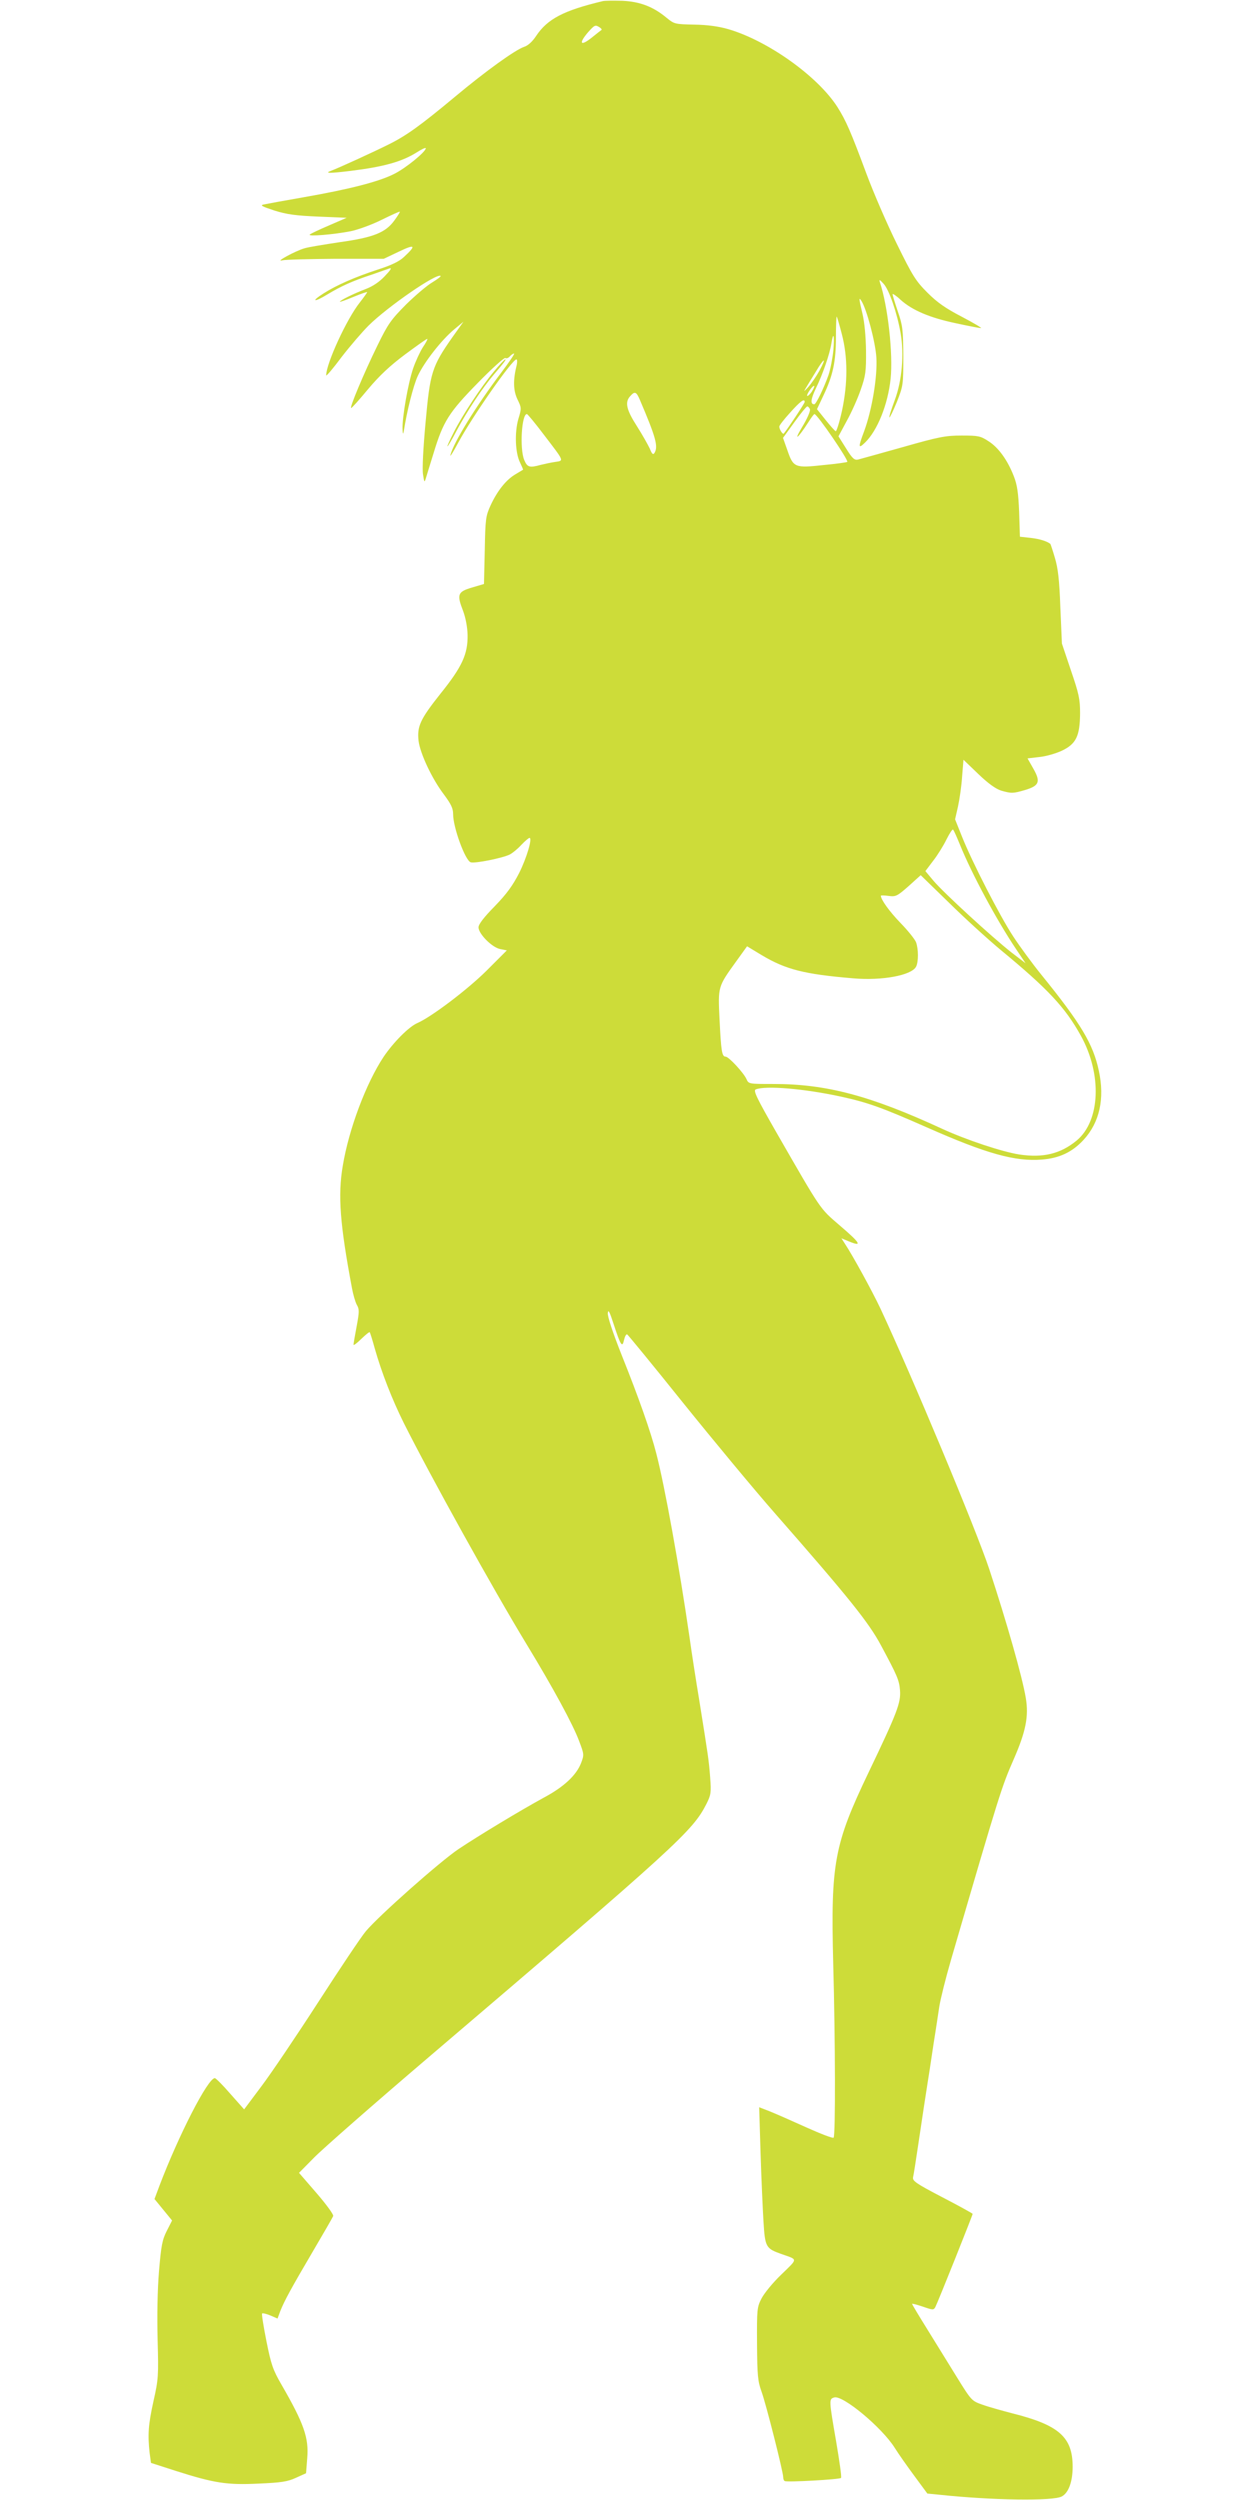 <?xml version="1.0" standalone="no"?>
<!DOCTYPE svg PUBLIC "-//W3C//DTD SVG 20010904//EN"
 "http://www.w3.org/TR/2001/REC-SVG-20010904/DTD/svg10.dtd">
<svg version="1.0" xmlns="http://www.w3.org/2000/svg"
 width="640pt" height="1280pt" viewBox="0 0 640 1280"
 preserveAspectRatio="xMidYMid meet">
<g transform="translate(0,1280) scale(0.1,-0.1)"
fill="#cddc39" stroke="none">
<path d="M3085 12794 c-200 -48 -282 -91 -340 -178 -19 -29 -42 -50 -62 -56
-46 -16 -195 -123 -353 -255 -179 -149 -250 -200 -341 -245 -74 -37 -255 -120
-293 -134 -39 -14 -7 -14 99 -1 170 21 263 47 339 95 25 16 46 26 46 21 0 -18
-101 -101 -161 -131 -78 -40 -230 -79 -465 -120 -98 -17 -190 -34 -204 -37
-20 -4 -9 -10 55 -31 64 -20 109 -26 225 -31 l145 -6 -90 -39 c-49 -21 -94
-42 -99 -47 -12 -11 122 0 209 17 39 8 110 34 160 59 49 24 90 43 92 41 2 -1
-11 -22 -28 -45 -45 -62 -107 -87 -280 -111 -79 -12 -160 -25 -179 -31 -47
-13 -156 -73 -115 -62 17 4 140 7 275 8 l245 0 78 37 c83 40 90 32 25 -28 -23
-22 -64 -42 -133 -64 -119 -39 -212 -80 -278 -122 -68 -43 -50 -48 20 -5 68
41 126 68 227 101 39 14 80 28 91 32 13 4 4 -10 -25 -40 -28 -30 -63 -53 -98
-66 -58 -22 -132 -58 -132 -65 0 -2 32 9 70 25 39 16 70 27 70 24 0 -2 -17
-26 -38 -53 -67 -84 -172 -313 -172 -373 0 -6 36 36 79 94 44 57 106 129 138
161 99 98 352 272 369 254 3 -2 -17 -17 -43 -33 -26 -15 -86 -66 -134 -113
-77 -78 -92 -98 -147 -211 -70 -143 -144 -320 -134 -319 4 0 43 44 87 97 58
69 111 119 190 178 61 45 111 81 113 79 2 -2 -8 -21 -23 -43 -14 -22 -37 -71
-50 -109 -26 -77 -56 -249 -54 -309 1 -26 3 -30 6 -14 16 104 49 235 72 285
33 71 121 184 187 239 l47 39 -57 -80 c-105 -150 -114 -180 -137 -435 -12
-129 -18 -242 -13 -268 6 -40 7 -42 14 -20 4 14 22 72 40 130 49 162 78 208
226 359 72 74 136 131 141 128 6 -4 16 0 23 8 7 8 17 15 22 15 5 0 -25 -44
-65 -97 -130 -172 -244 -357 -261 -423 -4 -14 15 16 41 65 70 130 275 424 297
425 4 0 5 -12 2 -27 -20 -79 -18 -132 3 -177 21 -43 22 -46 5 -101 -20 -70
-16 -175 9 -224 9 -19 16 -35 15 -36 -2 -1 -20 -12 -40 -24 -47 -28 -91 -83
-126 -158 -25 -55 -27 -68 -30 -230 l-4 -173 -61 -18 c-74 -22 -79 -35 -46
-120 13 -35 22 -82 23 -122 2 -99 -28 -164 -139 -302 -104 -131 -120 -167
-112 -241 8 -65 69 -195 130 -275 37 -50 47 -71 47 -101 0 -68 62 -237 90
-246 22 -7 165 22 200 40 14 7 41 29 59 49 19 20 38 36 42 36 16 0 -14 -102
-53 -180 -33 -64 -63 -106 -125 -170 -55 -56 -83 -92 -83 -108 0 -33 68 -102
110 -111 l35 -7 -105 -105 c-97 -96 -280 -235 -353 -267 -44 -19 -123 -99
-173 -173 -90 -136 -178 -370 -209 -558 -26 -152 -14 -301 47 -626 6 -33 17
-71 25 -86 13 -22 13 -35 -1 -110 -9 -47 -16 -89 -16 -94 0 -5 18 8 40 30 22
21 41 37 43 34 2 -2 14 -40 26 -84 35 -123 88 -259 148 -380 136 -271 455
-847 630 -1135 135 -222 237 -410 268 -494 26 -68 26 -71 10 -113 -24 -62 -88
-122 -189 -176 -121 -66 -333 -194 -438 -264 -94 -63 -408 -341 -475 -421 -23
-27 -132 -190 -243 -362 -111 -172 -242 -366 -291 -431 l-89 -119 -71 80 c-38
44 -74 80 -79 80 -36 0 -186 -294 -284 -552 l-25 -67 45 -55 45 -55 -27 -53
c-23 -45 -29 -75 -40 -208 -8 -96 -10 -229 -7 -350 5 -184 4 -202 -21 -313
-27 -122 -30 -173 -20 -265 l7 -52 124 -40 c200 -64 266 -74 428 -66 116 5
148 10 191 30 l51 23 6 77 c9 104 -17 178 -132 377 -44 76 -53 103 -77 223
-15 75 -25 139 -22 141 3 3 22 -2 42 -10 l37 -16 14 38 c22 55 56 117 167 306
54 92 101 173 104 181 3 7 -35 59 -85 117 l-90 104 77 78 c42 43 304 273 582
510 1283 1094 1356 1162 1427 1301 23 46 25 57 19 136 -7 91 -10 108 -55 390
-17 102 -40 250 -51 330 -52 358 -126 770 -170 939 -28 110 -90 286 -177 503
-46 116 -73 198 -71 215 2 21 9 8 30 -57 36 -110 44 -122 53 -81 4 18 11 31
16 29 4 -2 133 -159 286 -350 153 -190 366 -447 474 -570 375 -428 477 -555
540 -673 82 -153 93 -177 97 -229 5 -64 -14 -114 -161 -421 -176 -368 -194
-463 -181 -975 11 -403 12 -886 2 -895 -4 -4 -67 20 -140 53 -73 33 -157 70
-187 82 l-54 21 7 -233 c4 -128 11 -286 15 -352 8 -131 12 -138 90 -166 88
-31 88 -21 2 -105 -43 -41 -88 -96 -102 -123 -23 -45 -24 -55 -23 -232 1 -163
4 -192 23 -245 23 -63 111 -411 111 -438 0 -9 3 -18 8 -20 10 -7 281 8 288 16
4 3 -8 87 -25 187 -37 214 -37 217 -10 225 43 14 245 -154 310 -258 18 -29 63
-93 100 -143 l67 -91 61 -6 c273 -29 583 -33 627 -9 35 18 56 76 56 152 0 152
-70 214 -310 274 -53 14 -122 33 -152 44 -54 19 -56 20 -129 138 -40 65 -109
176 -152 246 -43 69 -79 129 -79 132 0 3 25 -4 55 -14 52 -18 55 -18 64 -2 11
20 191 470 191 477 0 2 -70 41 -155 85 -138 72 -154 84 -150 103 3 12 14 83
25 157 23 156 38 253 50 330 5 30 14 89 20 130 6 41 15 100 20 130 5 30 13 87
19 125 6 39 33 147 60 240 252 864 259 885 321 1027 62 142 78 220 62 315 -18
108 -98 389 -187 659 -66 200 -396 989 -557 1334 -42 89 -141 270 -182 332
l-18 28 36 -15 c74 -31 63 -11 -46 82 -102 88 -90 70 -324 477 -99 173 -118
212 -105 218 50 21 250 4 438 -37 137 -30 209 -56 438 -157 305 -135 452 -176
590 -165 89 7 155 38 213 101 82 89 109 211 78 354 -29 136 -91 241 -294 491
-47 58 -112 147 -144 196 -69 105 -210 380 -262 510 l-36 90 15 66 c8 37 18
105 21 153 l7 86 76 -73 c51 -49 89 -76 117 -85 53 -15 60 -15 122 3 73 22 81
42 43 109 l-30 53 60 7 c33 3 85 18 115 32 74 35 93 75 94 192 0 73 -6 100
-47 220 l-46 137 -8 185 c-5 141 -12 201 -28 254 -11 38 -22 70 -23 71 -17 14
-56 26 -101 31 l-55 6 -4 127 c-4 97 -10 139 -27 182 -32 83 -79 148 -130 180
-41 27 -53 29 -137 29 -82 0 -115 -6 -301 -59 -114 -32 -218 -61 -230 -64 -18
-4 -29 5 -61 57 l-39 62 43 80 c24 43 56 115 71 159 25 71 28 94 27 200 -1 74
-8 146 -18 188 -19 79 -19 88 -6 67 27 -41 72 -211 77 -290 6 -98 -22 -268
-63 -379 -31 -82 -30 -91 5 -57 63 61 117 194 131 327 13 128 -14 372 -55 494
-5 16 -1 14 19 -8 28 -30 69 -149 87 -252 19 -110 7 -245 -30 -344 -17 -46
-30 -86 -27 -88 2 -2 19 33 38 79 32 82 33 86 33 233 -1 136 -3 158 -28 230
-15 44 -27 84 -27 89 0 4 19 -8 41 -29 60 -54 150 -92 283 -120 64 -14 122
-25 129 -25 6 0 -37 26 -98 58 -83 43 -126 73 -176 123 -60 60 -76 85 -157
250 -50 101 -120 263 -156 360 -80 215 -104 271 -149 342 -101 157 -356 339
-559 398 -49 14 -106 22 -174 23 -98 2 -102 3 -140 34 -69 58 -138 84 -228 88
-45 1 -90 1 -101 -2z m-15 -134 c8 -5 12 -11 10 -13 -3 -2 -26 -20 -52 -41
-57 -45 -66 -28 -17 29 34 38 37 39 59 25z m1240 -1570 c31 -118 31 -252 1
-393 -13 -59 -28 -106 -32 -105 -5 2 -28 28 -52 58 l-44 55 33 70 c49 103 64
174 64 299 0 60 2 107 4 105 2 -2 14 -42 26 -89z m-43 -82 c-4 -40 -15 -98
-25 -128 -25 -70 -64 -150 -73 -150 -21 0 -18 27 9 83 34 70 70 173 79 230 10
63 16 41 10 -35z m-72 -107 c-15 -27 -41 -65 -57 -83 -20 -22 -25 -25 -14 -8
8 14 32 53 53 87 44 74 57 77 18 4z m-39 -107 c-10 -14 -20 -23 -23 -21 -6 6
30 57 36 51 2 -2 -4 -15 -13 -30z m-880 -41 c82 -192 95 -239 75 -272 -7 -11
-13 -6 -24 22 -9 19 -38 71 -66 115 -54 84 -63 123 -34 154 23 26 31 23 49
-19z m844 -11 c0 -7 -88 -139 -107 -162 -5 -6 -23 21 -23 36 0 6 25 38 56 72
52 58 74 74 74 54z m27 -37 c3 -9 -14 -49 -41 -93 -46 -77 -20 -56 32 25 15
24 29 43 32 43 14 0 176 -237 168 -245 -2 -2 -56 -10 -121 -16 -147 -16 -155
-13 -185 74 l-23 65 58 80 c32 45 62 81 66 81 4 1 10 -6 14 -14z m-1363 -130
c107 -140 104 -133 59 -140 -21 -3 -54 -10 -74 -15 -58 -16 -69 -13 -85 25
-24 58 -13 237 14 235 4 -1 43 -48 86 -105z m2131 -2100 c61 -151 189 -388
287 -534 l49 -73 -73 56 c-98 77 -348 306 -399 367 l-41 49 40 53 c22 28 53
78 68 109 16 32 31 55 34 50 4 -4 19 -38 35 -77z m210 -540 c240 -198 329
-293 409 -438 109 -197 100 -436 -22 -537 -83 -68 -171 -89 -293 -71 -89 14
-272 75 -394 131 -368 170 -593 230 -864 230 -127 0 -128 0 -139 25 -15 33
-91 115 -107 115 -19 0 -23 29 -31 192 -8 168 -9 165 87 298 l54 75 76 -46
c123 -73 216 -97 467 -118 148 -13 298 15 322 59 13 24 13 91 0 126 -6 15 -41
59 -79 98 -57 59 -101 120 -101 140 0 2 18 2 39 -1 37 -5 44 -2 103 50 l62 56
146 -142 c80 -79 199 -187 265 -242z"/>
<path d="M2529 10898 c-66 -79 -161 -223 -205 -310 -52 -102 -40 -96 15 9 53
99 131 217 190 286 51 59 64 77 58 77 -4 0 -30 -28 -58 -62z"/>
</g>
</svg>
